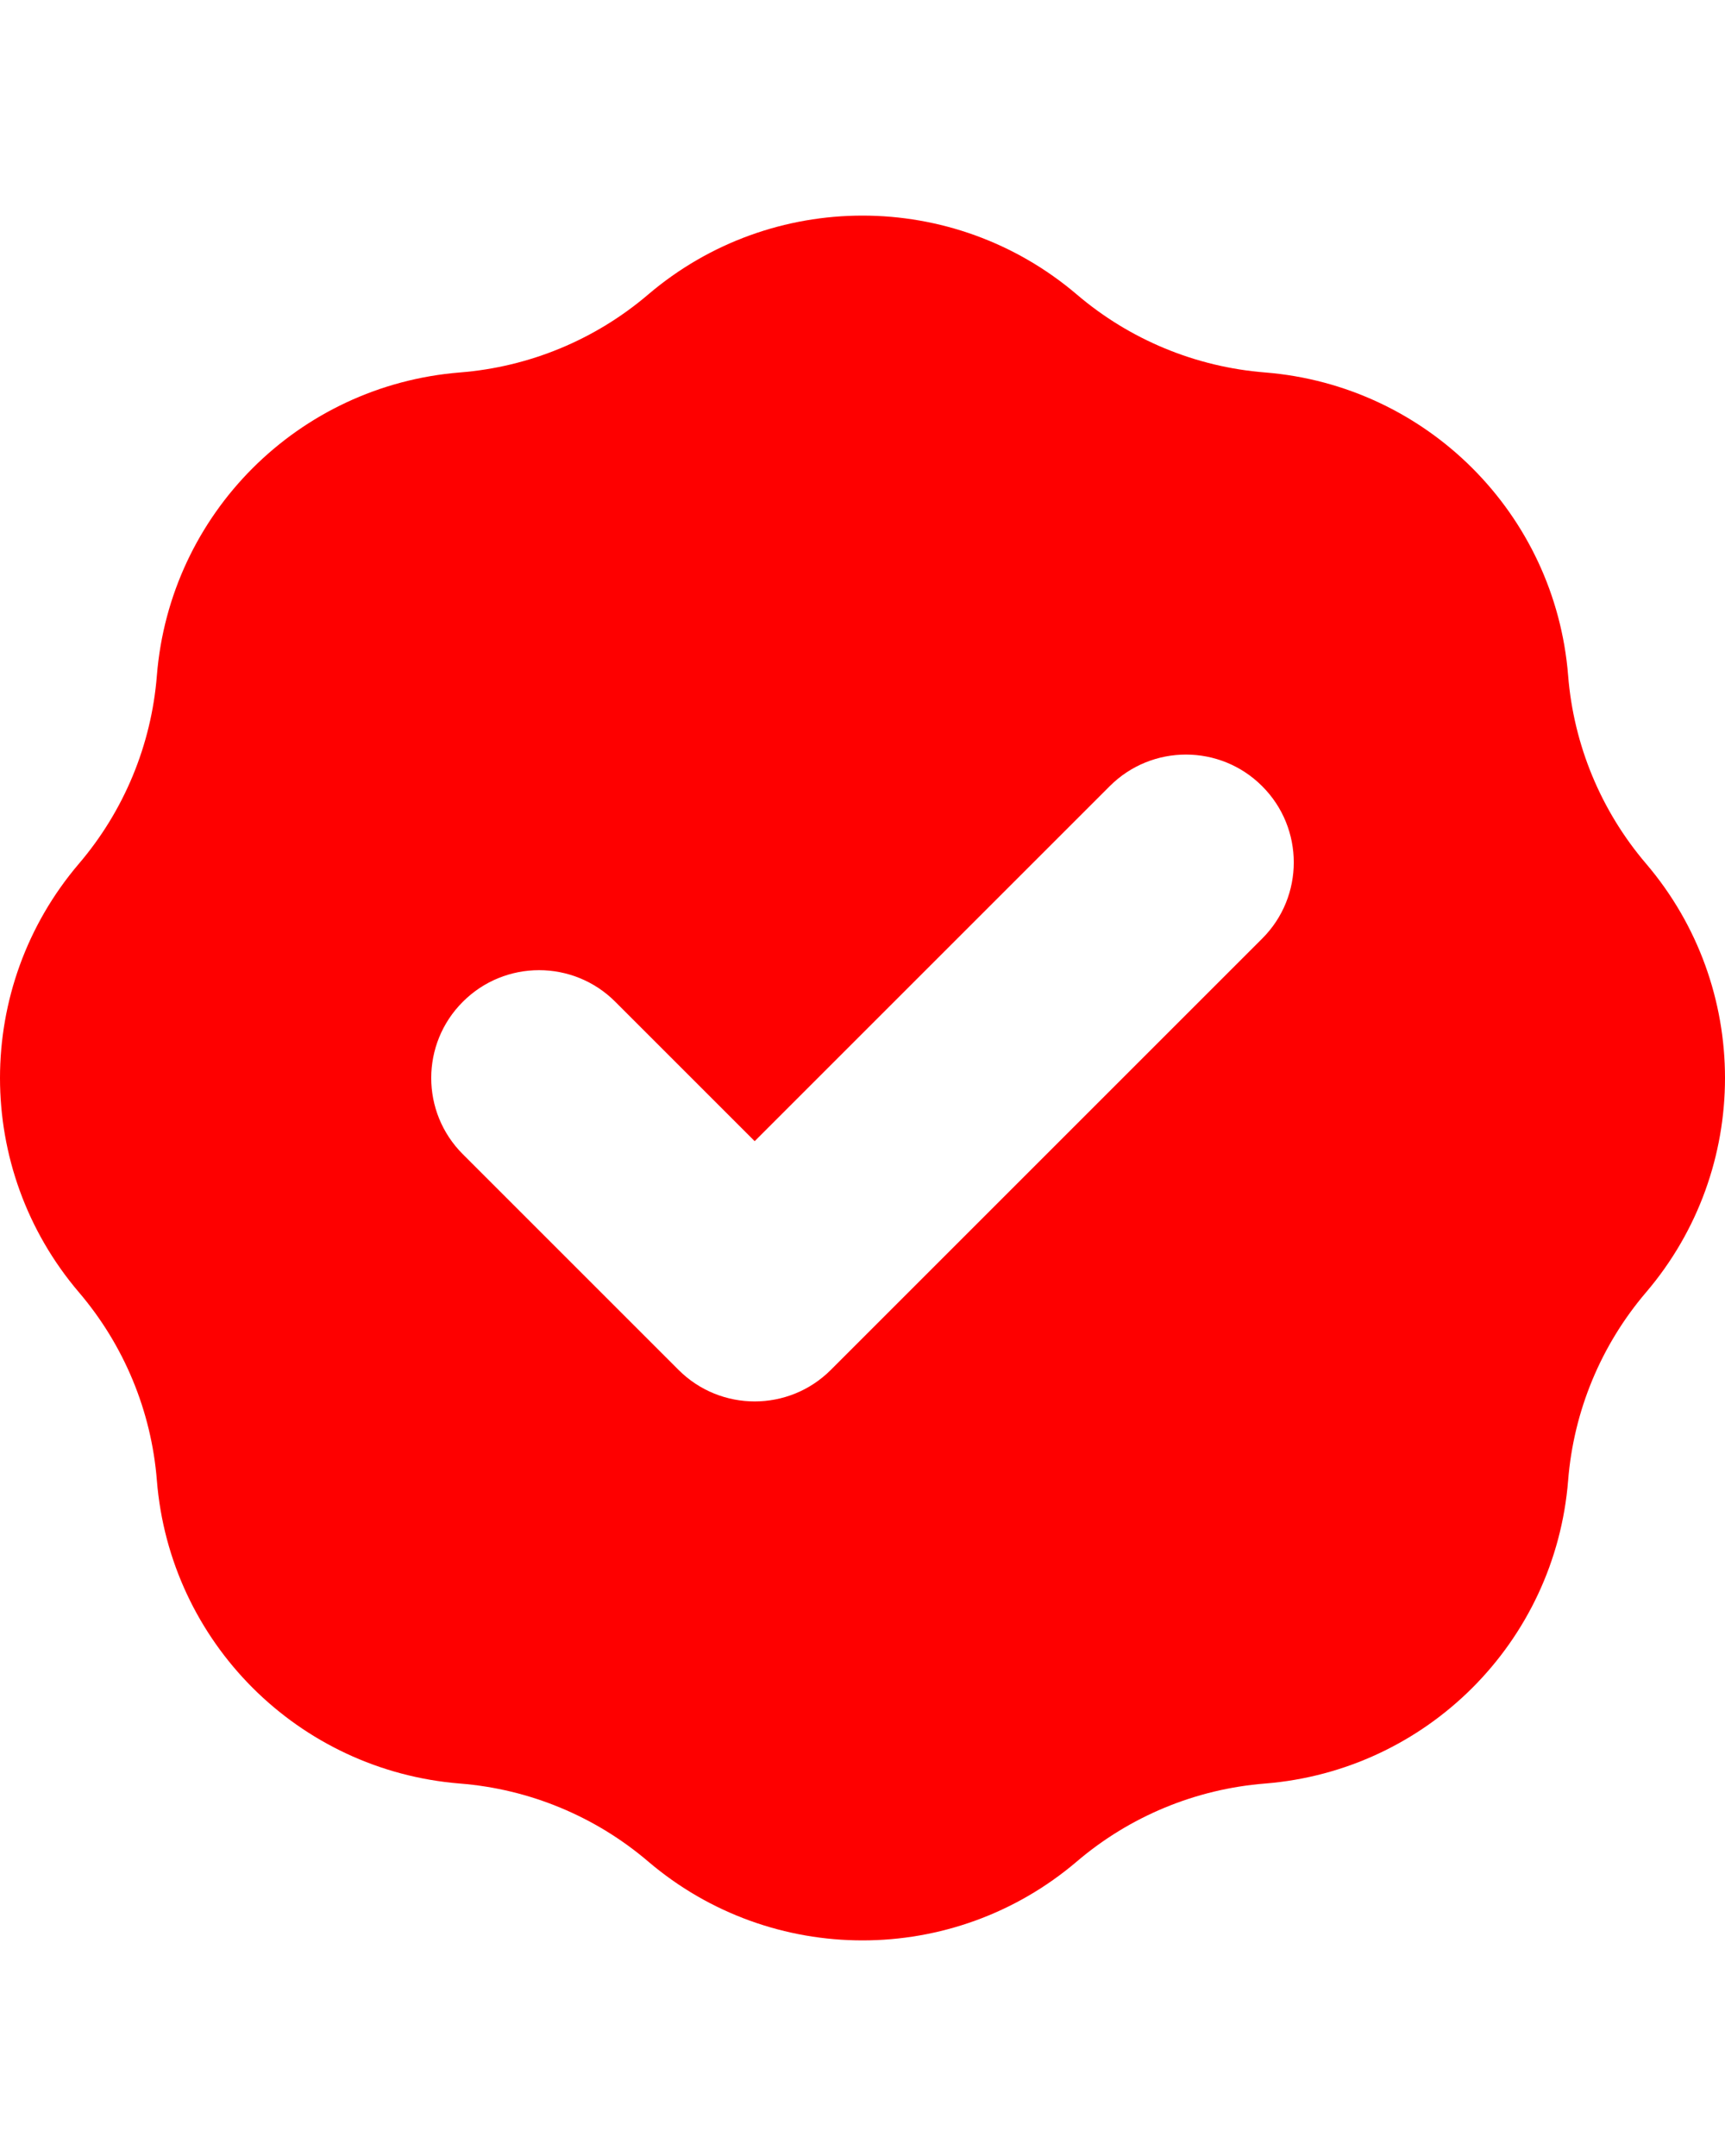 <svg width="16" height="20" viewBox="0 0 16 20" fill="none" xmlns="http://www.w3.org/2000/svg">
<path fill-rule="evenodd" clip-rule="evenodd" d="M4.267 3.455C4.91 3.404 5.521 3.151 6.012 2.732C7.157 1.756 8.843 1.756 9.988 2.732C10.479 3.151 11.09 3.404 11.733 3.455C13.234 3.575 14.425 4.766 14.545 6.267C14.596 6.91 14.849 7.521 15.268 8.012C16.244 9.157 16.244 10.843 15.268 11.988C14.849 12.479 14.596 13.09 14.545 13.733C14.425 15.234 13.234 16.425 11.733 16.545C11.09 16.596 10.479 16.849 9.988 17.268C8.843 18.244 7.157 18.244 6.012 17.268C5.521 16.849 4.91 16.596 4.267 16.545C2.766 16.425 1.575 15.234 1.455 13.733C1.404 13.09 1.151 12.479 0.732 11.988C-0.244 10.843 -0.244 9.157 0.732 8.012C1.151 7.521 1.404 6.91 1.455 6.267C1.575 4.766 2.766 3.575 4.267 3.455ZM11.707 8.707C12.098 8.317 12.098 7.683 11.707 7.293C11.317 6.902 10.683 6.902 10.293 7.293L7 10.586L5.707 9.293C5.317 8.902 4.683 8.902 4.293 9.293C3.902 9.683 3.902 10.317 4.293 10.707L6.293 12.707C6.683 13.098 7.317 13.098 7.707 12.707L11.707 8.707Z" fill="#FE0000"/>
</svg>
